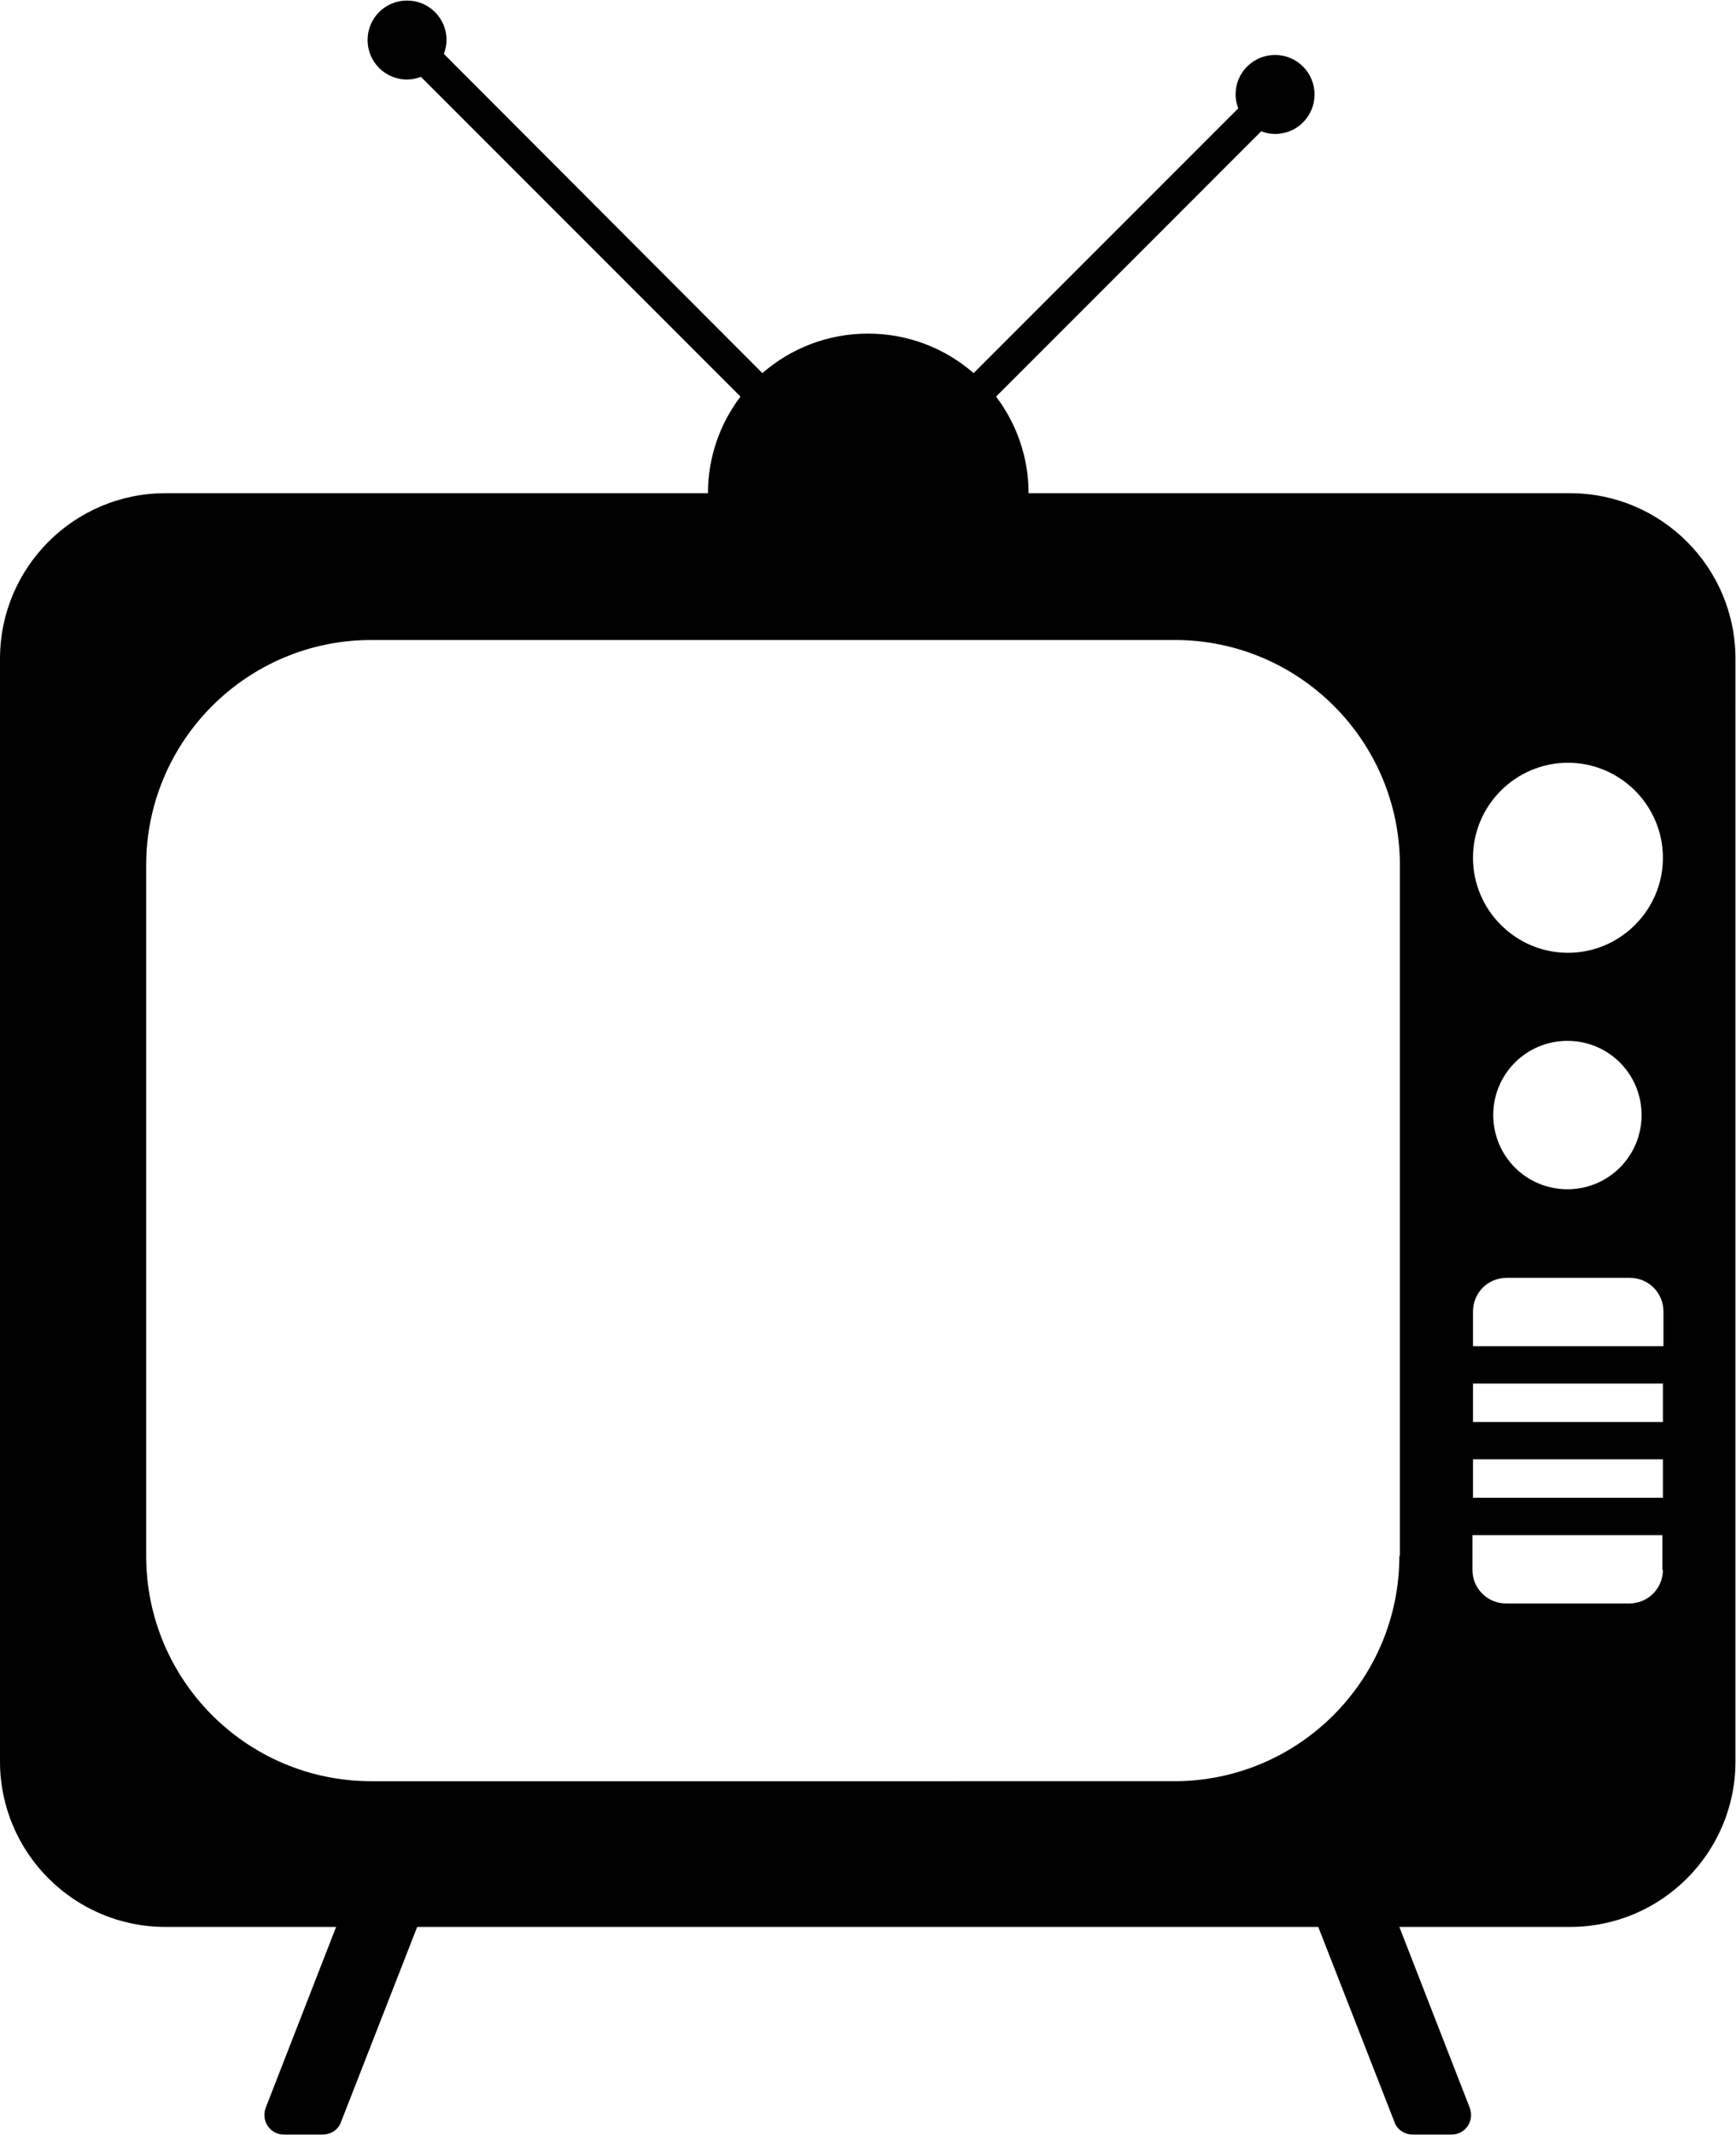 <?xml version="1.0" encoding="UTF-8"?>
<svg id="Layer_2" data-name="Layer 2" xmlns="http://www.w3.org/2000/svg" viewBox="0 0 32.54 40">
  <defs>
    <style>
      .cls-1 {
        fill: #000;
        stroke-width: 0px;
      }
    </style>
  </defs>
  <g id="MAIN_PART" data-name="MAIN PART">
    <path class="cls-1" d="M29.44,9.24h-10.16c0-.68-.23-1.31-.61-1.81l4.97-4.97c.08.03.17.05.26.05.41,0,.74-.33.74-.74s-.33-.74-.74-.74-.74.33-.74.74c0,.09.02.18.05.26l-4.96,4.96c-.53-.46-1.22-.74-1.98-.74s-1.45.28-1.98.74L8.32,1.01c.03-.08.05-.17.05-.26,0-.41-.33-.74-.74-.74s-.74.33-.74.74.33.74.74.74c.09,0,.18-.02.26-.05l5.99,5.99c-.38.5-.61,1.13-.61,1.81H3.1c-1.71,0-3.1,1.39-3.1,3.1v20.66c0,1.71,1.39,3.1,3.1,3.1h3.2l-1.32,3.39c-.09.24.08.5.34.5h.73c.15,0,.29-.09.34-.23l1.43-3.66h16.89l1.43,3.66c.05.14.19.23.34.23h.73c.26,0,.43-.26.34-.5l-1.32-3.39h3.2c1.71,0,3.1-1.39,3.1-3.1V12.34c0-1.71-1.39-3.1-3.1-3.1ZM26.23,29.15c0,2.33-1.89,4.22-4.22,4.22H6.96c-2.33,0-4.22-1.89-4.22-4.22v-12.94c0-2.33,1.89-4.22,4.22-4.22h15.06c2.33,0,4.22,1.89,4.22,4.22v12.94ZM31.17,29.41c0,.35-.28.63-.63.63h-2.31c-.35,0-.63-.28-.63-.63v-.65h3.56v.65ZM31.17,28.06h-3.56v-.72h3.56v.72ZM31.17,26.64h-3.56v-.72h3.56v.72ZM31.17,25.22h-3.56v-.65c0-.35.28-.63.63-.63h2.31c.35,0,.63.28.63.63v.65ZM27.99,20.89c0-.77.62-1.39,1.39-1.39s1.39.62,1.39,1.39-.62,1.39-1.39,1.39-1.39-.62-1.39-1.39ZM29.39,17.85c-.98,0-1.78-.8-1.78-1.78s.8-1.78,1.78-1.78,1.78.8,1.78,1.78-.8,1.78-1.78,1.78Z"/>
  </g>
</svg>